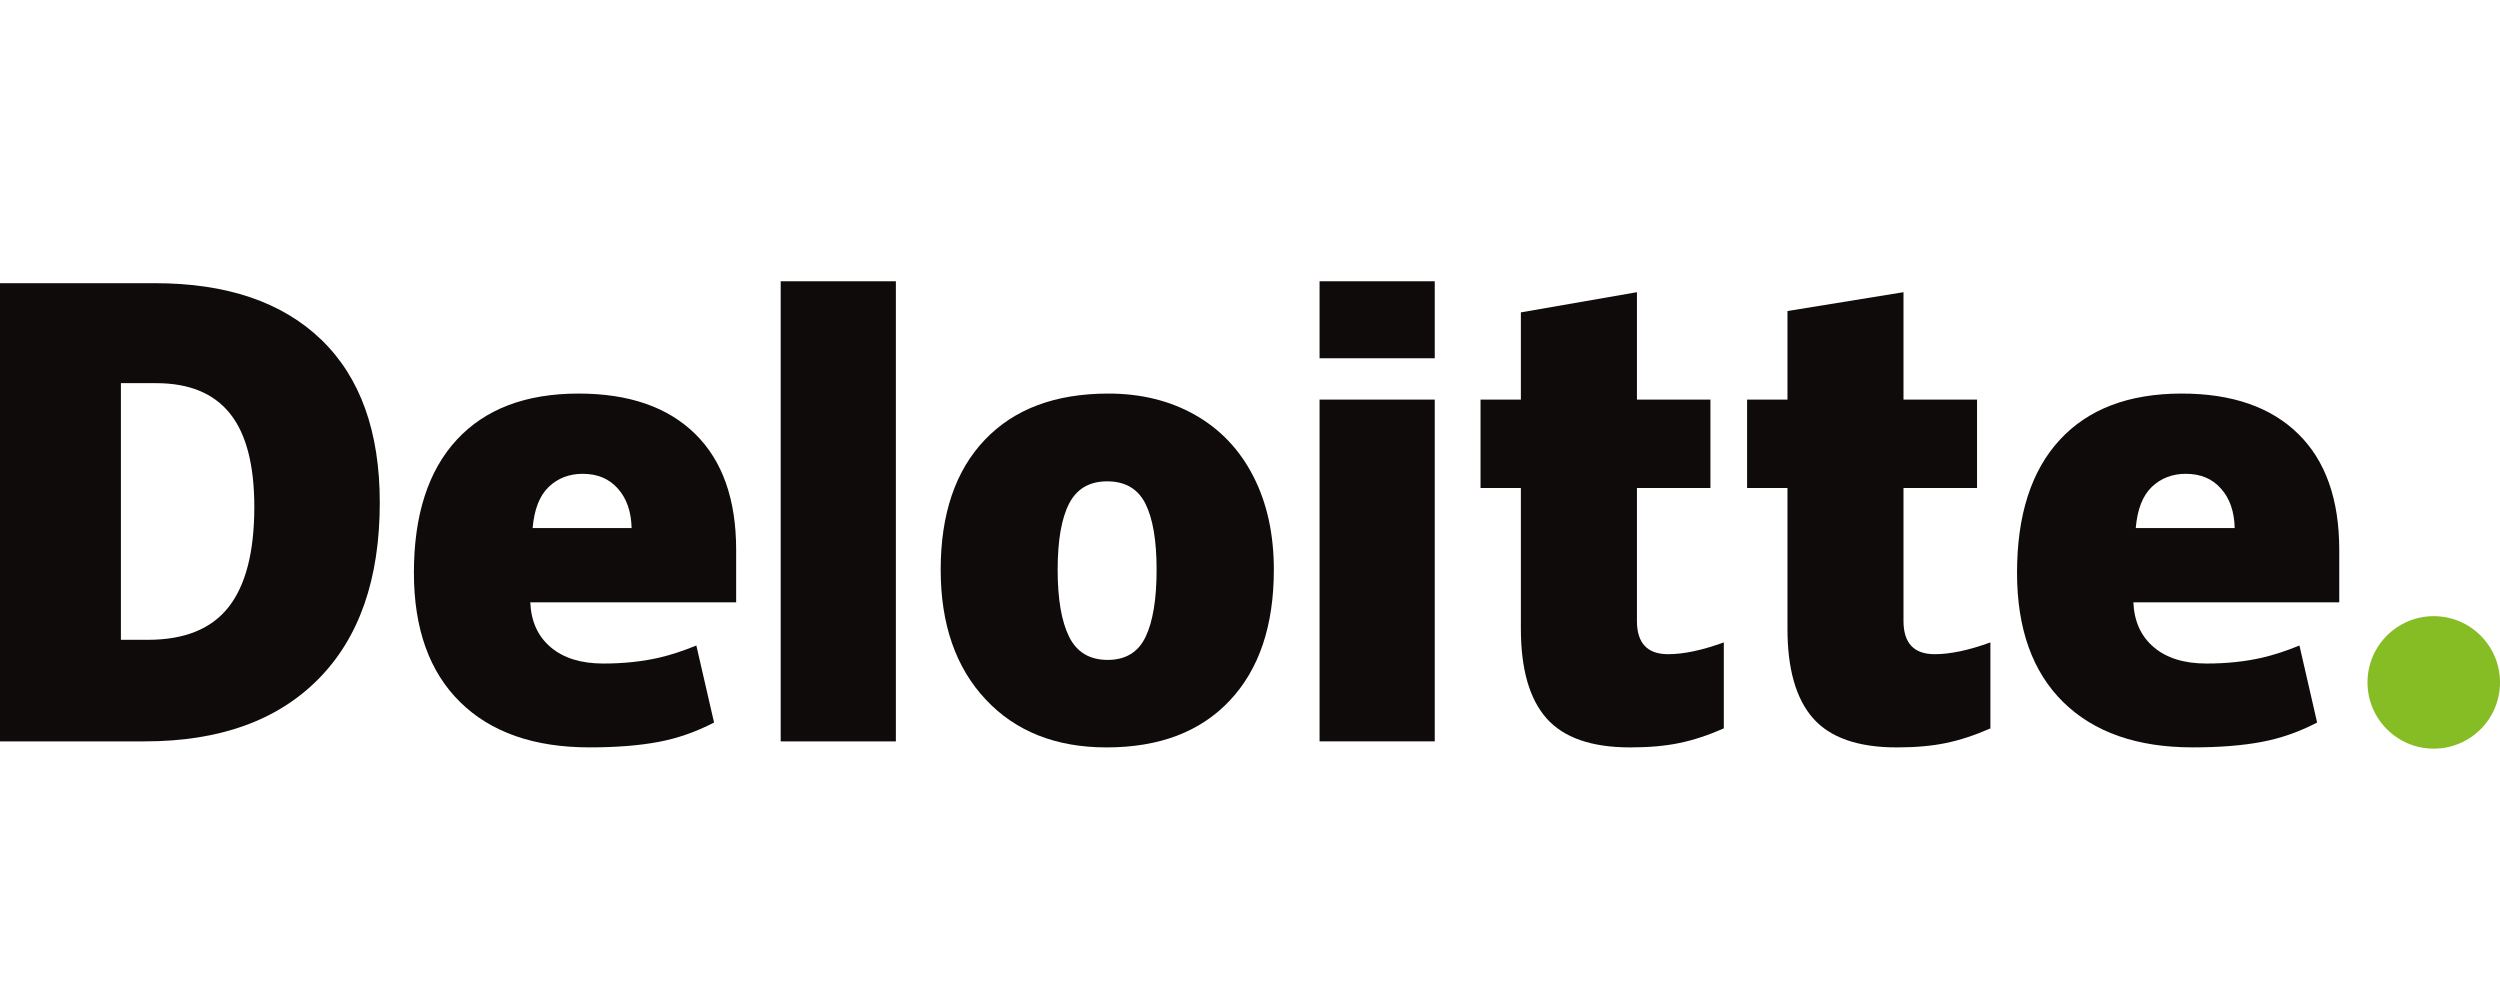 <svg width="80" height="32" viewBox="0 0 80 32" fill="none" xmlns="http://www.w3.org/2000/svg">
<rect width="80" height="32" fill="white"/>
<g clip-path="url(#clip0_4929_1916)">
<path d="M75.76 21.837C75.76 20.667 76.71 19.717 77.88 19.717C79.051 19.717 80 20.667 80 21.837C80 23.008 79.051 23.957 77.88 23.957C76.71 23.957 75.76 23.008 75.76 21.837Z" fill="#86BC24"/>
<path d="M8.138 16.222C8.138 14.879 7.879 13.883 7.36 13.234C6.84 12.585 6.053 12.261 4.994 12.261H3.869V20.474H4.73C5.905 20.474 6.767 20.125 7.315 19.426C7.863 18.728 8.138 17.66 8.138 16.222ZM12.153 16.082C12.153 18.529 11.495 20.414 10.18 21.738C8.865 23.062 7.015 23.724 4.632 23.724H0V9.062H4.955C7.253 9.062 9.028 9.664 10.278 10.867C11.528 12.071 12.153 13.809 12.153 16.082Z" fill="#0F0B0B"/>
<path d="M24.982 23.724H28.668V9.001H24.982V23.724Z" fill="#0F0B0B"/>
<path d="M33.845 18.232C33.845 19.171 33.968 19.887 34.213 20.379C34.458 20.871 34.869 21.117 35.447 21.117C36.019 21.117 36.423 20.871 36.659 20.379C36.894 19.887 37.011 19.171 37.011 18.232C37.011 17.298 36.892 16.594 36.654 16.118C36.414 15.642 36.007 15.403 35.428 15.403C34.862 15.403 34.458 15.64 34.213 16.113C33.968 16.586 33.845 17.292 33.845 18.232ZM40.763 18.232C40.763 20.02 40.294 21.416 39.354 22.416C38.415 23.416 37.1 23.917 35.41 23.917C33.789 23.917 32.498 23.405 31.541 22.382C30.582 21.358 30.102 19.976 30.102 18.232C30.102 16.449 30.572 15.064 31.512 14.076C32.452 13.088 33.77 12.594 35.467 12.594C36.515 12.594 37.443 12.823 38.246 13.28C39.051 13.737 39.672 14.392 40.108 15.245C40.545 16.096 40.763 17.093 40.763 18.232Z" fill="#0F0B0B"/>
<path d="M42.226 23.724H45.912V18.089V12.787H42.226V23.724Z" fill="#0F0B0B"/>
<path d="M42.226 11.465H45.912V9H42.226V11.465Z" fill="#0F0B0B"/>
<path d="M53.38 20.934C53.878 20.934 54.47 20.808 55.162 20.557V23.308C54.665 23.527 54.193 23.683 53.743 23.776C53.294 23.87 52.767 23.917 52.164 23.917C50.927 23.917 50.035 23.605 49.487 22.985C48.941 22.364 48.668 21.41 48.668 20.124V15.616H47.377V12.788H48.668V9.996L52.382 9.35V12.788H54.734V15.616H52.382V19.872C52.382 20.58 52.715 20.934 53.38 20.934Z" fill="#0F0B0B"/>
<path d="M61.911 20.934C62.409 20.934 63.002 20.808 63.693 20.557V23.308C63.197 23.527 62.724 23.683 62.274 23.776C61.825 23.87 61.3 23.917 60.695 23.917C59.458 23.917 58.566 23.605 58.019 22.985C57.472 22.364 57.199 21.41 57.199 20.124V15.616H55.907V12.788H57.199V9.953L60.912 9.35V12.788H63.265V15.616H60.912V19.872C60.912 20.58 61.245 20.934 61.911 20.934Z" fill="#0F0B0B"/>
<path d="M68.344 16.899C68.394 16.301 68.565 15.862 68.857 15.582C69.151 15.302 69.513 15.162 69.946 15.162C70.418 15.162 70.794 15.319 71.072 15.636C71.353 15.95 71.499 16.372 71.51 16.899H68.344ZM73.542 13.883C72.665 13.024 71.422 12.594 69.814 12.594C68.124 12.594 66.823 13.088 65.912 14.076C65.001 15.064 64.545 16.481 64.545 18.328C64.545 20.116 65.037 21.495 66.02 22.464C67.004 23.432 68.385 23.916 70.163 23.916C71.017 23.916 71.753 23.858 72.369 23.742C72.981 23.628 73.573 23.42 74.148 23.121L73.582 20.656C73.164 20.827 72.767 20.958 72.391 21.045C71.849 21.17 71.254 21.233 70.606 21.233C69.895 21.233 69.335 21.06 68.924 20.713C68.513 20.365 68.293 19.885 68.268 19.274H74.856V17.595C74.856 15.979 74.418 14.742 73.542 13.883Z" fill="#0F0B0B"/>
<path d="M17.044 16.899C17.095 16.301 17.266 15.862 17.558 15.582C17.851 15.302 18.213 15.162 18.647 15.162C19.118 15.162 19.494 15.319 19.773 15.636C20.053 15.95 20.199 16.372 20.212 16.899H17.044ZM22.243 13.883C21.366 13.024 20.124 12.594 18.515 12.594C16.824 12.594 15.524 13.088 14.613 14.076C13.702 15.064 13.245 16.481 13.245 18.328C13.245 20.116 13.738 21.495 14.722 22.464C15.704 23.432 17.085 23.916 18.864 23.916C19.718 23.916 20.453 23.858 21.069 23.742C21.681 23.628 22.274 23.42 22.85 23.121L22.283 20.656C21.865 20.827 21.467 20.958 21.093 21.045C20.549 21.17 19.954 21.233 19.306 21.233C18.597 21.233 18.035 21.06 17.624 20.713C17.213 20.365 16.994 19.885 16.969 19.274H23.557V17.595C23.557 15.979 23.119 14.742 22.243 13.883Z" fill="#0F0B0B"/>
</g>
<defs>
<clipPath id="clip0_4929_1916">
<rect width="80" height="14.957" fill="white" transform="translate(0 9)"/>
</clipPath>
</defs>
</svg>

